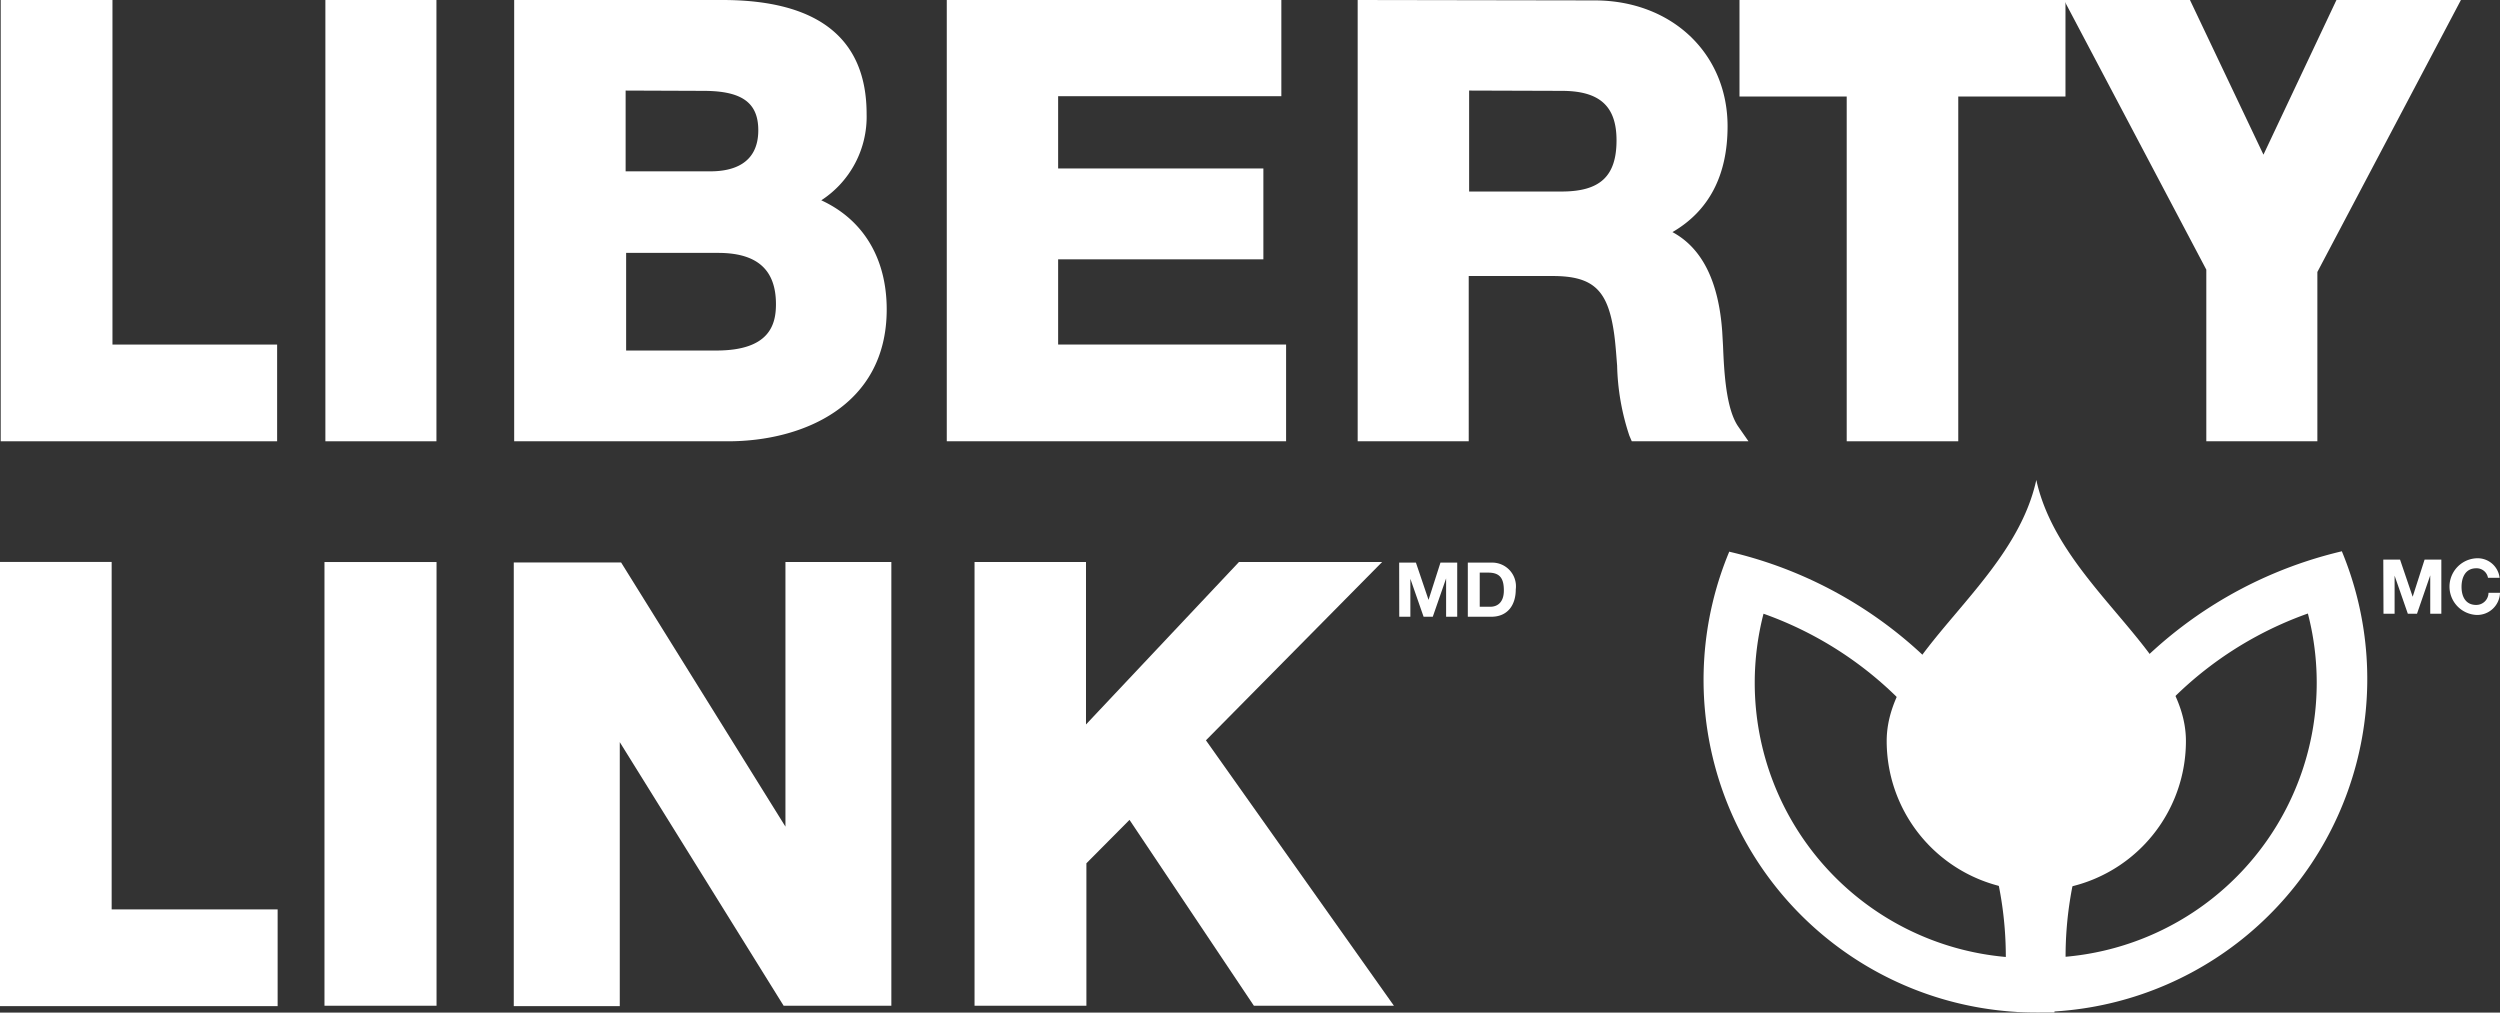 <svg id="BrandLogo" xmlns="http://www.w3.org/2000/svg" viewBox="0 0 247.63 100.3"><rect x="0" y="0" width="247.63" height="100.3" fill="#333333" stroke="none"/><defs><style>.cls-1{fill:#fff;}</style></defs><path class="cls-1" d="M190.06,404.12H179.93v43.71h27.38v-9.58H191V404.12Z" transform="translate(-179.86 -404.12)"/><path class="cls-1" d="M212.09,404.12v43.71h11V404.12Z" transform="translate(-179.86 -404.12)"/><path class="cls-1" d="M230.79,404.12v43.71H252c7.24,0,15.69-3.42,15.69-13.06,0-5.07-2.33-8.9-6.48-10.81a9.87,9.87,0,0,0,4.49-8.55c0-7.49-4.81-11.29-14.29-11.29Zm18.75,9c3.81,0,5.43,1.17,5.43,3.9,0,3.36-2.57,4.07-4.73,4.07h-8.41v-8ZM251,429.17c3.85,0,5.72,1.66,5.72,5.08,0,2-.61,4.59-5.9,4.59h-8.94v-9.67Z" transform="translate(-179.86 -404.12)"/><path class="cls-1" d="M305.87,404.12H273.64v43.71h33.61v-9.58H284.67v-8.44H305v-9H284.67v-7.16h22.11v-9.56Z" transform="translate(-179.86 -404.12)"/><path class="cls-1" d="M314.34,404.12v43.71h11V431.46h8.3c4,0,5.46,1.35,6.08,5.56.15,1,.23,2.2.32,3.32a23.53,23.53,0,0,0,1.21,6.93l.24.56h11.56l-1-1.44c-1.24-1.76-1.42-5.54-1.52-8l-.08-1.41c-.35-5-2-8.29-4.93-9.87,3.62-2.1,5.46-5.62,5.46-10.48,0-7.23-5.55-12.47-13.18-12.47Zm20.21,9c3.76,0,5.43,1.51,5.43,4.9,0,3.55-1.62,5.07-5.43,5.07h-9.17v-10Z" transform="translate(-179.86 -404.12)"/><path class="cls-1" d="M383.54,404.12H352.16v9.56h10.62v34.15h11.05V413.68h10.62v-9.56Z" transform="translate(-179.86 -404.12)"/><path class="cls-1" d="M422.14,404.12H411.29s-5.91,12.54-7.23,15.32l-7.28-15.32H384.3l14.1,26.71v17h11V431.06l14.22-26.94Z" transform="translate(-179.86 -404.12)"/><path class="cls-1" d="M179.86,459.78v44h27.5v-9.58H190.92V459.78Z" transform="translate(-179.86 -404.12)"/><path class="cls-1" d="M222.19,459.79H212v43.95H223.1V459.79Z" transform="translate(-179.86 -404.12)"/><path class="cls-1" d="M267.24,459.79h-9.58V486c-2.61-4.18-16.28-26.17-16.28-26.17H230.75v43.95h10.5V477.63l16.23,26.11h10.67V459.79Z" transform="translate(-179.86 -404.12)"/><path class="cls-1" d="M314.58,459.79h-12l-15.15,16.09V459.79H276.39v43.95h11.08V489.63c.41-.4,3.19-3.22,4.27-4.3l12.32,18.41h13.87l-18.62-26.29,17.45-17.66Z" transform="translate(-179.86 -404.12)"/><path class="cls-1" d="M381.56,492.34a14.82,14.82,0,0,1-14.82-14.82c0-8.8,12.52-15.32,14.82-25.86,2.3,10.54,14.82,17.06,14.82,25.86A14.81,14.81,0,0,1,381.56,492.34Z" transform="translate(-179.86 -404.12)"/><path class="cls-1" d="M351.16,458.73a32.95,32.95,0,0,0,30.4,45.68c.59,0,1.2,0,1.79,0a42,42,0,0,0-32.19-45.64Zm2.51,13a27.41,27.41,0,0,1,.87-6.82,36.06,36.06,0,0,1,24,34A27.26,27.26,0,0,1,353.67,471.73Z" transform="translate(-179.86 -404.12)"/><path class="cls-1" d="M411.81,458.73a42.13,42.13,0,0,0-32.46,41,39.59,39.59,0,0,0,.28,4.64c.58,0,1.18,0,1.78,0a33,33,0,0,0,30.4-45.68Zm-27.35,40.16a36.06,36.06,0,0,1,24-34,27.25,27.25,0,0,1-24,34Z" transform="translate(-179.86 -404.12)"/><path class="cls-1" d="M415.93,459.55h1.66l1.25,3.68h0l1.18-3.68h1.66v5.36h-1.1v-3.8h0l-1.31,3.8h-.91l-1.31-3.77h0v3.77h-1.1Z" transform="translate(-179.86 -404.12)"/><path class="cls-1" d="M426.3,461.35a1.14,1.14,0,0,0-1.17-.94c-1.06,0-1.45.9-1.45,1.84s.39,1.79,1.45,1.79a1.21,1.21,0,0,0,1.22-1.2h1.14a2.26,2.26,0,0,1-2.36,2.19,2.81,2.81,0,0,1,0-5.61,2.19,2.19,0,0,1,2.32,1.93Z" transform="translate(-179.86 -404.12)"/><path class="cls-1" d="M318.45,459.85h1.66l1.25,3.69h0l1.18-3.69h1.66v5.36h-1.1v-3.8h0l-1.32,3.8h-.91l-1.31-3.76h0v3.76h-1.1Z" transform="translate(-179.86 -404.12)"/><path class="cls-1" d="M325.25,459.85h2.32A2.35,2.35,0,0,1,330,462.5c0,1.55-.8,2.71-2.43,2.71h-2.32Zm1.18,4.37h1.05c.69,0,1.34-.42,1.34-1.61s-.38-1.77-1.55-1.77h-.84Z" transform="translate(-179.86 -404.12)"/></svg>